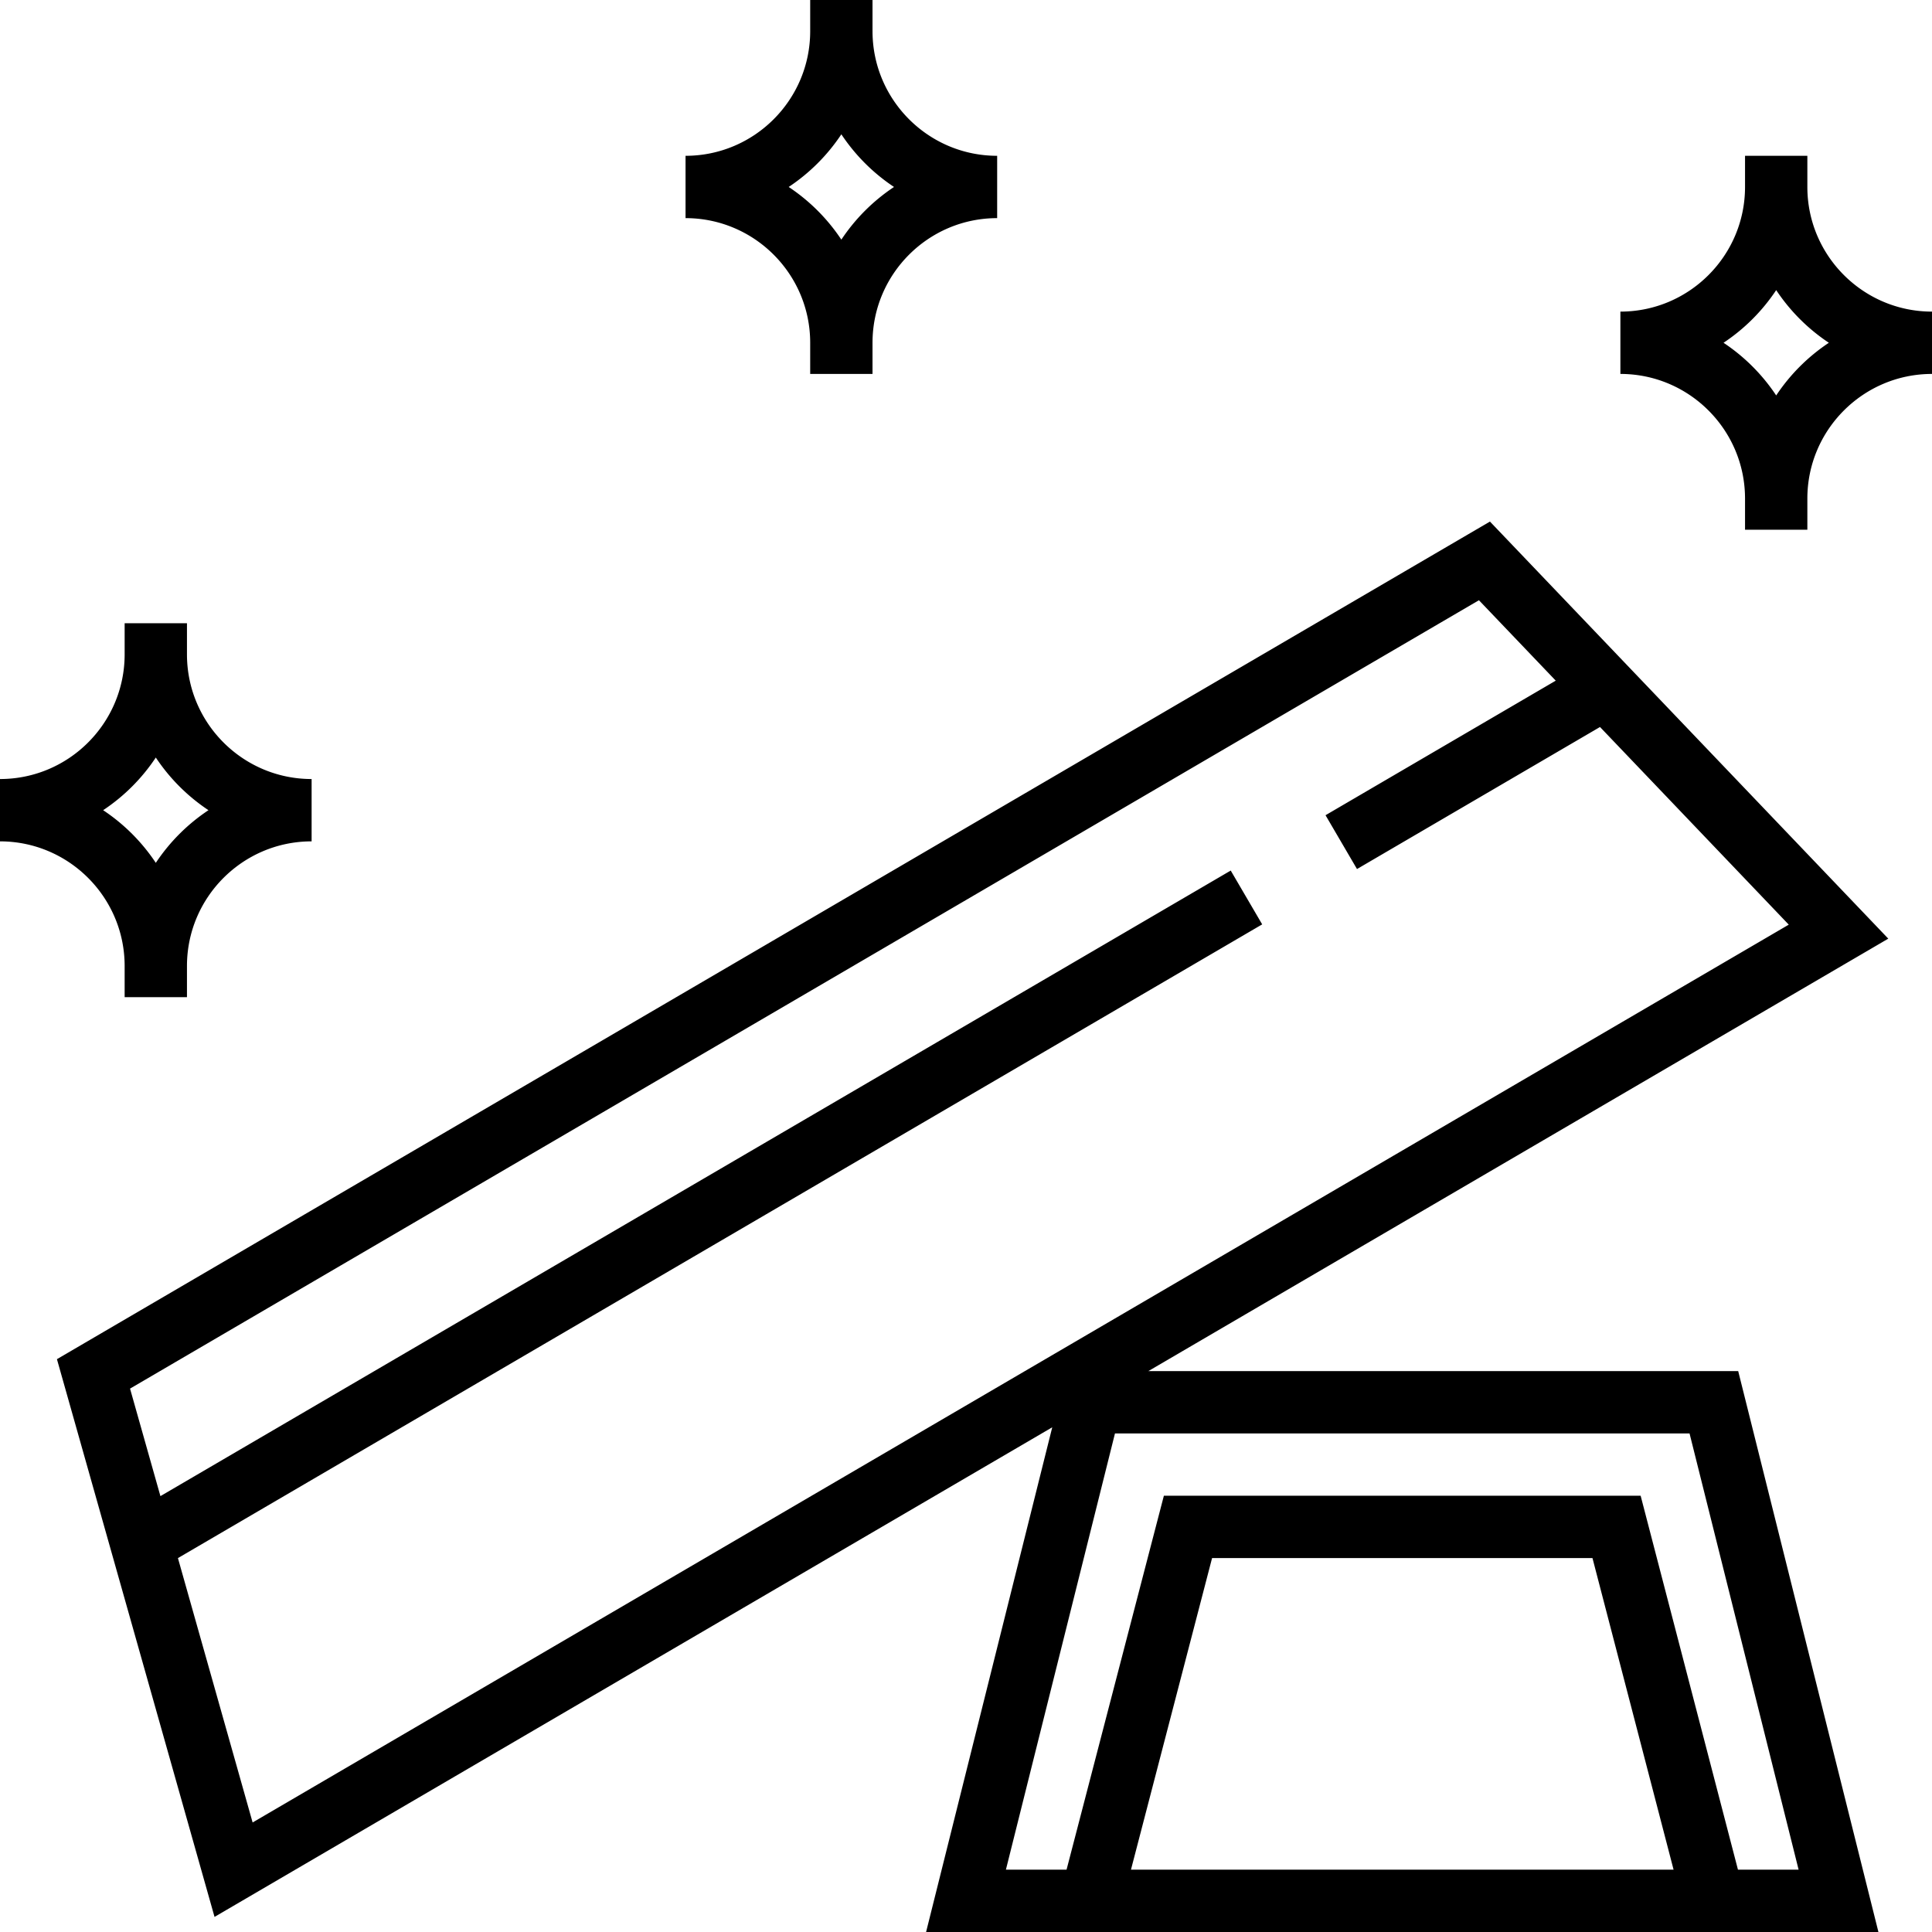 <svg xmlns="http://www.w3.org/2000/svg" height="662" viewBox="0 0 496 496" width="662"><path d="M382.512 133.902L14.617 348.938l40.46 143.184 215.066-125.695L237.754 496h244.492l-36-144h-151.43l189.96-111.023zM290.352 480l20.824-80h97.656l20.824 80zm171.402 0h-15.57L421.2 384H298.8l-24.984 96h-15.57l28-112h147.508zM45.68 400.008l278.36-162.695-8.078-13.816-274.777 160.6-7.8-27.6 346.3-202.398 19.72 20.645-59.102 34.547 8.078 13.816 62.387-36.465 48.46 50.742L64.855 467.88zM208 88v8h16v-8c0-17.648 14.352-32 32-32V40c-17.648 0-32-14.352-32-32V0h-16v8c0 17.648-14.352 32-32 32v16c17.648 0 32 14.352 32 32zm8-53.52A48.35 48.35 0 0 0 229.52 48 48.35 48.35 0 0 0 216 61.52 48.35 48.35 0 0 0 202.48 48 48.35 48.35 0 0 0 216 34.48zM32 248v8h16v-8c0-17.648 14.352-32 32-32v-16c-17.648 0-32-14.352-32-32v-8H32v8c0 17.648-14.352 32-32 32v16c17.648 0 32 14.352 32 32zm8-53.52A48.35 48.35 0 0 0 53.52 208 48.35 48.35 0 0 0 40 221.52 48.35 48.35 0 0 0 26.48 208 48.35 48.35 0 0 0 40 194.48zM464 48v-8h-16v8c0 17.648-14.352 32-32 32v16c17.648 0 32 14.352 32 32v8h16v-8c0-17.648 14.352-32 32-32V80c-17.648 0-32-14.352-32-32zm-8 53.52A48.35 48.35 0 0 0 442.48 88 48.35 48.35 0 0 0 456 74.48 48.35 48.35 0 0 0 469.52 88 48.35 48.35 0 0 0 456 101.52zm0 0"/></svg>